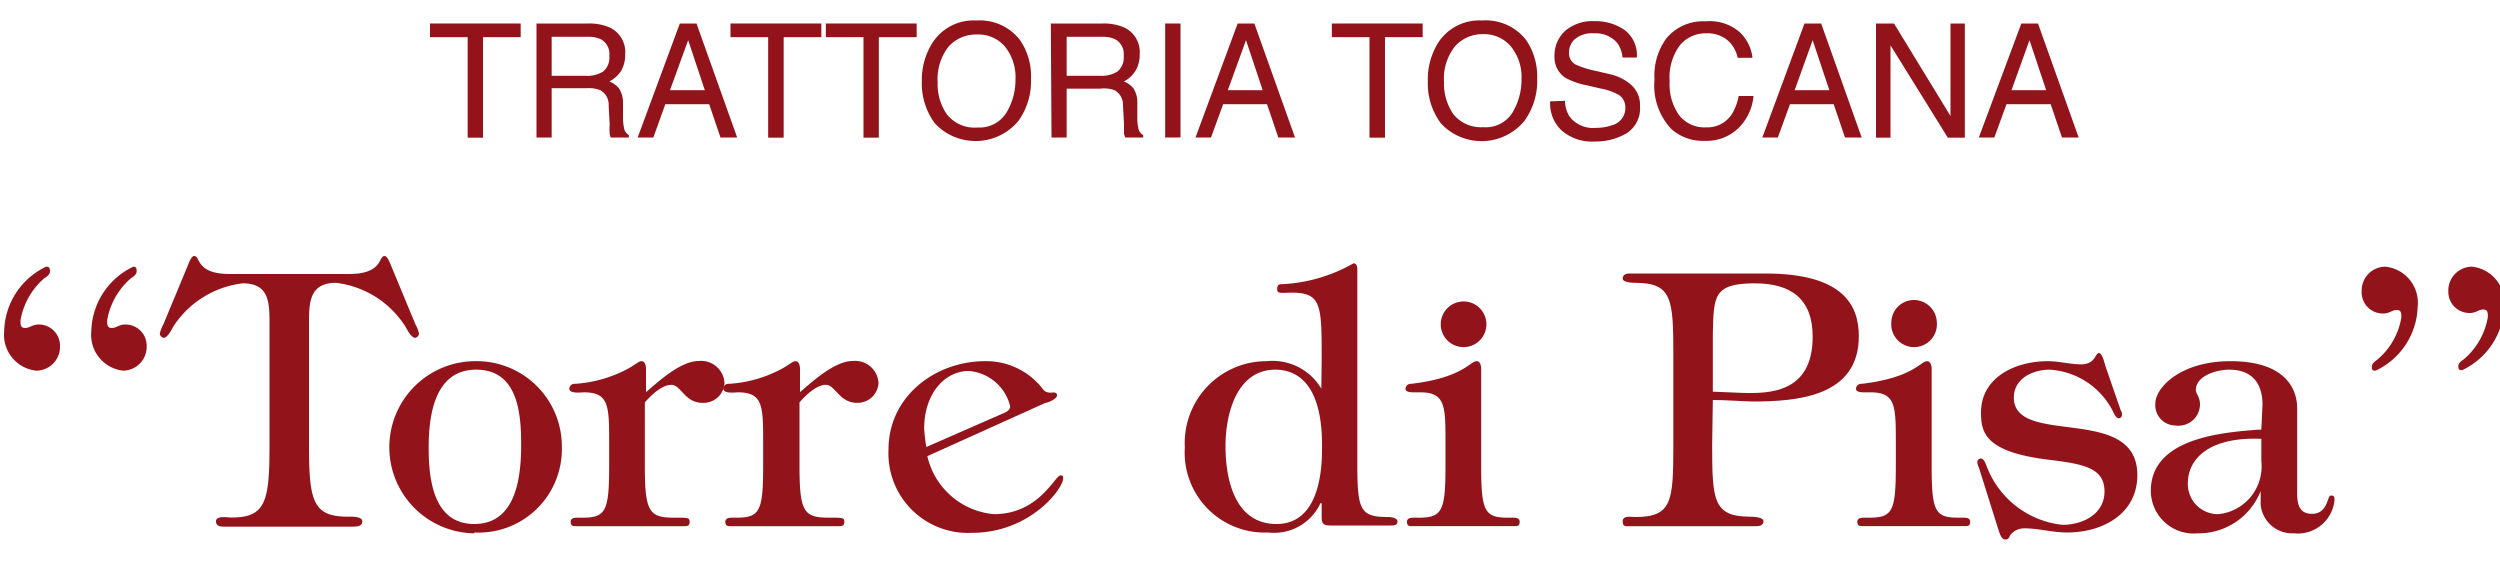 <?xml version="1.0" encoding="UTF-8"?> <svg xmlns="http://www.w3.org/2000/svg" viewBox="0 0 150 35"><title>logo15x35-rosso</title><path d="M2.18,22.24A1.43,1.43,0,0,0,3.6,20.78a1.27,1.27,0,0,0-1.29-1.31c-.37,0-.52.21-.81.21s-.27-.26-.27-.47a4.3,4.3,0,0,1,1.41-2.5c.15-.1.36-.23.36-.44S2.93,16,2.77,16A4.39,4.39,0,0,0,.25,19.89,2.16,2.16,0,0,0,2.18,22.24Zm5.21,0A1.43,1.43,0,0,0,8.8,20.78a1.27,1.27,0,0,0-1.29-1.31c-.37,0-.52.21-.81.21s-.27-.26-.27-.47a4.3,4.3,0,0,1,1.41-2.5c.15-.1.36-.23.36-.44S8.14,16,8,16a4.39,4.39,0,0,0-2.52,3.86A2.16,2.16,0,0,0,7.39,22.24Z" style="fill:#93131a;fill-rule:evenodd"></path><path d="M18.54,19.62c0-1.34-.06-2.65,1.62-2.65a5.73,5.73,0,0,1,4.18,2.65c.09.16.34.65.57.65a.28.28,0,0,0,.23-.25,1.74,1.74,0,0,0-.21-.55L23.49,16c-.06-.13-.23-.64-.41-.64-.4,0-.07,1.08-2.15,1.08H13.8c-2.09,0-1.75-1.08-2.15-1.08-.19,0-.35.51-.41.64L9.8,19.47a1.74,1.74,0,0,0-.21.55.28.28,0,0,0,.23.25c.23,0,.48-.49.56-.65A5.77,5.77,0,0,1,14.57,17c1.68,0,1.6,1.31,1.6,2.65v7.09c0,3.37-.23,4.33-2.33,4.31-.17,0-.88-.13-.88.23s.4.32.63.32h7.53c.23,0,.62,0,.62-.32S21,31,20.87,31c-2.1,0-2.33-.94-2.33-4.31Z" style="fill:#93131a;fill-rule:evenodd"></path><path d="M28.46,31.44c-2.45,0-2.74-2.65-2.74-4.58s.35-4.68,2.85-4.68,2.7,2.61,2.7,4.49S31,31.44,28.46,31.44Zm0,.51a5,5,0,0,0,5.25-5.13,5.11,5.11,0,0,0-5.12-5.15A5.14,5.14,0,1,0,28.46,32Z" style="fill:#93131a;fill-rule:evenodd"></path><path d="M38.76,22.14c0-.24-.08-.47-.27-.47s-.39.25-1,.55a7.74,7.74,0,0,1-3,.81.3.3,0,0,0-.33.29c0,.32.73.22.87.22,1.52,0,1.52.82,1.52,3.07v1.31c0,2.72-.19,3.14-1.58,3.14h-.25c-.21,0-.48,0-.48.25s.15.26.31.26h6.5c.16,0,.33,0,.33-.26s-.13-.25-.94-.25c-1.5,0-1.75-.36-1.75-3.14V24.15c.32-.38,1-1.06,1.59-1.06s.79,1.08,1.87,1.08A1.26,1.26,0,0,0,43.47,23a1.4,1.4,0,0,0-1.54-1.34c-1.09,0-2.4,1.21-3.17,1.87Z" style="fill:#93131a;fill-rule:evenodd"></path><path d="M48,22.14c0-.24-.08-.47-.27-.47s-.39.25-1,.55a7.67,7.67,0,0,1-3,.81.3.3,0,0,0-.33.29c0,.32.72.22.87.22,1.52,0,1.52.82,1.52,3.07v1.31c0,2.72-.19,3.14-1.58,3.14H44c-.21,0-.48,0-.48.25s.15.26.31.26h6.49c.17,0,.34,0,.34-.26s-.13-.25-.94-.25c-1.5,0-1.75-.36-1.75-3.14V24.15c.31-.38,1-1.06,1.58-1.06s.79,1.08,1.88,1.08A1.26,1.26,0,0,0,52.71,23a1.4,1.4,0,0,0-1.54-1.34c-1.09,0-2.4,1.21-3.17,1.87Z" style="fill:#93131a;fill-rule:evenodd"></path><path d="M55.58,26.82a10.3,10.3,0,0,1-.13-1.1c0-2.12,1.25-3.46,2.67-3.46a2.77,2.77,0,0,1,2.49,2.12c0,.3-.41.41-.62.51Zm7.15-2.65c.13,0,.69-.23.69-.44s-.21-.19-.33-.17c-.38,0-.42-.09-.65-.38a4.28,4.28,0,0,0-3.33-1.51c-3,0-5.8,2.12-5.8,5.3a4.77,4.77,0,0,0,5,5c3.52,0,5.48-2.67,5.48-3.26,0-.11,0-.19-.15-.19-.35,0-1.29,2.33-4,2.33a4.5,4.5,0,0,1-4-3.48Z" style="fill:#93131a;fill-rule:evenodd"></path><path d="M79.28,23.32h0A3.4,3.4,0,0,0,76,21.67a4.91,4.91,0,0,0-4.91,5.17,4.8,4.8,0,0,0,5,5.11,3.07,3.07,0,0,0,3.14-1.76h.07V31c0,.38.06.53.52.53h3.62c.16,0,.41,0,.41-.23s-.37-.28-.58-.28c-1.64,0-1.83-.4-1.83-3.12V16.27c0-.19,0-.47-.23-.47a9.53,9.53,0,0,1-4.27,1.25c-.16,0-.31,0-.31.3s.27.21.88.21c1.79,0,1.79.76,1.79,4Zm-5.75,3.44c0-1.89.65-4.58,3-4.58,1.25,0,2.87.8,2.79,4.81,0,1.87-.44,4.45-2.73,4.45C74.09,31.44,73.53,28.77,73.53,26.76Z" style="fill:#93131a;fill-rule:evenodd"></path><path d="M89.18,19.34a1.37,1.37,0,0,0-2.73,0,1.37,1.37,0,1,0,2.73,0Zm-2.45,8.58c0,2.72-.19,3.14-1.59,3.14h-.25c-.2,0-.47,0-.47.25s.14.26.31.26h6.14c.16,0,.31,0,.31-.26s-.27-.25-.48-.25h-.25c-1.39,0-1.58-.42-1.58-3.14V22.14c0-.24-.08-.47-.27-.47-.4,0-.83,1-3.94,1.36a.31.31,0,0,0-.33.29c0,.19.25.22.48.22h.4c1.52,0,1.52.82,1.52,3.07Z" style="fill:#93131a;fill-rule:evenodd"></path><path d="M102.77,24c.79,0,1.58.07,2.37.09,2.68,0,6.39-.28,6.39-3.92,0-1.91-1-3.76-5.62-3.76H97.75c-.18,0-.39.07-.39.3s.54.26.77.26c2.2,0,2.27,1,2.27,4.3v5.44c0,3.35-.07,4.31-2.27,4.31-.23,0-.77-.11-.77.25s.21.3.39.3h7.66c.19,0,.4-.07.4-.3S105.26,31,105,31c-2.21,0-2.27-1-2.27-4.31Zm0-4c.06-2.19,0-3,2.52-3,2.14,0,3.47.91,3.47,3.2,0,3.39-2.6,3.43-4.31,3.37l-1.68-.07Z" style="fill:#93131a;fill-rule:evenodd"></path><path d="M116.21,19.34A1.38,1.38,0,0,0,114.84,18a1.36,1.36,0,0,0-1.36,1.34,1.37,1.37,0,1,0,2.73,0Zm-2.46,8.58c0,2.72-.18,3.14-1.58,3.14h-.25c-.21,0-.48,0-.48.25s.15.26.32.26h6.13c.17,0,.32,0,.32-.26s-.27-.25-.48-.25h-.25c-1.4,0-1.58-.42-1.58-3.14V22.14c0-.24-.09-.47-.27-.47-.4,0-.84,1-3.94,1.36a.31.31,0,0,0-.33.29c0,.19.25.22.48.22h.39c1.52,0,1.52.82,1.52,3.07Z" style="fill:#93131a;fill-rule:evenodd"></path><path d="M119.87,31.67c.06.15.17.7.44.7s.21-.17.37-.34a1.07,1.07,0,0,1,.77-.33c.86,0,1.71.25,2.58.25,2.08,0,4.21-1.08,4.21-3.45,0-4.29-7.41-1.66-7.41-4.65,0-1.14,1.14-1.67,2.14-1.67a4.56,4.56,0,0,1,3.77,2.43c.08.15.21.49.39.49a.21.21,0,0,0,.19-.21.46.46,0,0,0-.08-.28l-.9-2.6c-.06-.17-.19-.83-.41-.83s-.19.68-1.07.68c-.64,0-1.33-.19-2-.19-1.86,0-4,.91-4,3.09,0,1.25.29,2.4,4.27,2.85,2,.25,3.14.52,3.14,1.88s-1.31,2-2.52,2A5.48,5.48,0,0,1,119.21,28c-.07-.17-.17-.49-.36-.49a.22.22,0,0,0-.21.19.75.75,0,0,0,.09.34Z" style="fill:#93131a;fill-rule:evenodd"></path><path d="M135.68,25.78l-.18,0c-2.25.17-6.45.53-6.45,3.67A2.57,2.57,0,0,0,131.86,32a4,4,0,0,0,3.78-2.54h0v.84a1.91,1.91,0,0,0,2,1.7A2.21,2.21,0,0,0,140.07,30c0-.15,0-.27-.22-.27s-.17,1.1-1.13,1.1-.89-.91-.89-1.57V24.51c0-1.44-1-2.84-4-2.84s-4.51,1.59-4.51,2.54a1.22,1.22,0,0,0,1.21,1.32A1.29,1.29,0,0,0,132,24.28c0-.47-.25-.66-.25-.87,0-.89,1.29-1.23,2-1.23,1.45,0,2,.91,2,2.1ZM131.27,29c0-1.44,1.23-2.8,4.41-2.67v1.34a2.88,2.88,0,0,1-2.58,3.18A1.81,1.81,0,0,1,131.27,29Z" style="fill:#93131a;fill-rule:evenodd"></path><path d="M143.11,16a1.43,1.43,0,0,0-1.41,1.47A1.27,1.27,0,0,0,143,18.81c.37,0,.52-.21.81-.21s.27.25.27.46a4.2,4.2,0,0,1-1.42,2.5c-.14.11-.35.24-.35.45s.06.23.23.23a4.38,4.38,0,0,0,2.52-3.85A2.17,2.17,0,0,0,143.11,16Zm5.2,0a1.43,1.43,0,0,0-1.41,1.47,1.27,1.27,0,0,0,1.29,1.31c.37,0,.52-.21.81-.21s.27.25.27.46a4.24,4.24,0,0,1-1.41,2.5c-.15.11-.36.24-.36.45s.07.23.23.23a4.38,4.38,0,0,0,2.52-3.85A2.17,2.17,0,0,0,148.31,16Z" style="fill:#93131a;fill-rule:evenodd"></path><polygon points="31.24 1.41 31.24 2.23 28.98 2.23 28.98 8.26 28.06 8.26 28.06 2.23 25.8 2.23 25.8 1.41 31.24 1.41" style="fill:#93131a;fill-rule:evenodd"></polygon><path d="M32.19,1.41H35.3a3.05,3.05,0,0,1,1.26.23,1.62,1.62,0,0,1,.95,1.62,1.87,1.87,0,0,1-.25,1,1.86,1.86,0,0,1-.7.63,1.35,1.35,0,0,1,.59.43,1.55,1.55,0,0,1,.23.86l0,.92a3.32,3.32,0,0,0,.06.58.58.58,0,0,0,.29.42v.15H36.65A.57.57,0,0,1,36.58,8a3.78,3.78,0,0,1,0-.54l-.06-1.14a1,1,0,0,0-.48-.9,1.91,1.91,0,0,0-.82-.13H33.1V8.25h-.91Zm3,3.14a1.75,1.75,0,0,0,1-.26,1.08,1.08,0,0,0,.37-.94,1,1,0,0,0-.52-1,1.68,1.68,0,0,0-.74-.14H33.1V4.55Z" style="fill:#93131a;fill-rule:evenodd"></path><path d="M40.79,1.41h1l2.44,6.84h-1l-.68-2H39.92l-.72,2h-.94Zm1.5,4-1-3-1.09,3Z" style="fill:#93131a;fill-rule:evenodd"></path><polygon points="49.28 1.41 49.28 2.23 47.02 2.23 47.02 8.26 46.09 8.26 46.09 2.23 43.83 2.23 43.83 1.41 49.28 1.41" style="fill:#93131a;fill-rule:evenodd"></polygon><polygon points="55 1.41 55 2.23 52.73 2.23 52.73 8.26 51.81 8.26 51.81 2.23 49.55 2.23 49.55 1.41 55 1.41" style="fill:#93131a;fill-rule:evenodd"></polygon><path d="M60.39,6.75a3.79,3.79,0,0,0,.54-2,2.93,2.93,0,0,0-.62-1.94,2.1,2.1,0,0,0-1.7-.74,2.21,2.21,0,0,0-1.7.73,3.16,3.16,0,0,0-.65,2.15,3.16,3.16,0,0,0,.56,1.92,2.11,2.11,0,0,0,1.83.78A1.9,1.9,0,0,0,60.39,6.75Zm.8-4.36a3.81,3.81,0,0,1,.67,2.33,4.08,4.08,0,0,1-.76,2.54,3.34,3.34,0,0,1-5,.15,4,4,0,0,1-.79-2.54A4.12,4.12,0,0,1,56,2.49a2.93,2.93,0,0,1,2.57-1.26A3.05,3.05,0,0,1,61.19,2.39Z" style="fill:#93131a;fill-rule:evenodd"></path><path d="M63.05,1.41h3.11a3.07,3.07,0,0,1,1.27.23,1.62,1.62,0,0,1,.95,1.62,1.79,1.79,0,0,1-.26,1,1.76,1.76,0,0,1-.69.63,1.35,1.35,0,0,1,.59.43,1.56,1.56,0,0,1,.22.86l0,.92a2.56,2.56,0,0,0,.06.58.55.55,0,0,0,.29.42v.15H67.52A.79.79,0,0,1,67.44,8c0-.1,0-.28,0-.54l-.06-1.14a1,1,0,0,0-.49-.9A1.83,1.83,0,0,0,66,5.32H64V8.25h-.91Zm3,3.14a1.78,1.78,0,0,0,1-.26,1.08,1.08,0,0,0,.37-.94,1,1,0,0,0-.52-1,1.68,1.68,0,0,0-.74-.14H64V4.55Z" style="fill:#93131a;fill-rule:evenodd"></path><rect x="69.91" y="1.41" width="0.92" height="6.84" style="fill:#93131a"></rect><path d="M74.26,1.41h1l2.44,6.84h-1l-.68-2H73.39l-.73,2h-.93Zm1.5,4-1-3-1.09,3Z" style="fill:#93131a;fill-rule:evenodd"></path><polygon points="85.36 1.41 85.36 2.23 83.1 2.23 83.1 8.26 82.17 8.26 82.17 2.23 79.91 2.23 79.91 1.41 85.36 1.41" style="fill:#93131a;fill-rule:evenodd"></polygon><path d="M90.75,6.75a3.79,3.79,0,0,0,.54-2,2.88,2.88,0,0,0-.62-1.94A2.08,2.08,0,0,0,89,2.05a2.2,2.2,0,0,0-1.7.73,3.11,3.11,0,0,0-.66,2.15,3.23,3.23,0,0,0,.56,1.92A2.12,2.12,0,0,0,89,7.63,1.87,1.87,0,0,0,90.75,6.75Zm.81-4.36a3.87,3.87,0,0,1,.67,2.33,4.08,4.08,0,0,1-.77,2.54,3.33,3.33,0,0,1-5,.15,4,4,0,0,1-.79-2.54,4.11,4.11,0,0,1,.67-2.38,2.93,2.93,0,0,1,2.57-1.26A3.07,3.07,0,0,1,91.56,2.39Z" style="fill:#93131a;fill-rule:evenodd"></path><path d="M93.9,6.05a1.83,1.83,0,0,0,.27.94,1.77,1.77,0,0,0,1.6.68,2.75,2.75,0,0,0,.93-.15,1.06,1.06,0,0,0,.82-1,.91.91,0,0,0-.35-.8,3.38,3.38,0,0,0-1.09-.4l-.91-.21a4.37,4.37,0,0,1-1.26-.45,1.47,1.47,0,0,1-.64-1.28,2,2,0,0,1,.63-1.52,2.51,2.51,0,0,1,1.77-.59,3.05,3.05,0,0,1,1.79.52,1.88,1.88,0,0,1,.75,1.66h-.86a1.72,1.72,0,0,0-.29-.84A1.68,1.68,0,0,0,95.65,2a1.61,1.61,0,0,0-1.16.35,1.06,1.06,0,0,0-.35.8.77.77,0,0,0,.41.73,5.7,5.7,0,0,0,1.22.38l.94.22A2.86,2.86,0,0,1,97.76,5a1.62,1.62,0,0,1,.64,1.39A1.76,1.76,0,0,1,97.59,8a3.64,3.64,0,0,1-1.89.49,2.78,2.78,0,0,1-2-.66,2.21,2.21,0,0,1-.69-1.75Z" style="fill:#93131a;fill-rule:evenodd"></path><path d="M104.36,1.91a2.5,2.5,0,0,1,.79,1.56h-.89a1.9,1.9,0,0,0-.6-1.05A1.87,1.87,0,0,0,102.39,2a2,2,0,0,0-1.6.72,3.23,3.23,0,0,0-.61,2.17,3.19,3.19,0,0,0,.55,2,1.92,1.92,0,0,0,1.65.75,1.74,1.74,0,0,0,1.53-.79,3.14,3.14,0,0,0,.41-1.09h.89a3.09,3.09,0,0,1-.79,1.81,2.75,2.75,0,0,1-2.15.88,2.81,2.81,0,0,1-2-.72,3.8,3.8,0,0,1-1-2.95A3.78,3.78,0,0,1,100,2.28a2.86,2.86,0,0,1,2.34-1A2.75,2.75,0,0,1,104.36,1.91Z" style="fill:#93131a;fill-rule:evenodd"></path><path d="M108.27,1.41h1l2.43,6.84h-1l-.68-2H107.4l-.73,2h-.93Zm1.49,4-1-3-1.08,3Z" style="fill:#93131a;fill-rule:evenodd"></path><polygon points="112.56 1.41 113.64 1.41 117.03 6.96 117.03 1.41 117.89 1.41 117.89 8.26 116.87 8.26 113.43 2.72 113.43 8.26 112.56 8.26 112.56 1.41" style="fill:#93131a;fill-rule:evenodd"></polygon><path d="M121.28,1.41h1l2.44,6.84h-1l-.68-2h-2.65l-.73,2h-.93Zm1.49,4-1-3-1.08,3Z" style="fill:#93131a;fill-rule:evenodd"></path></svg> 